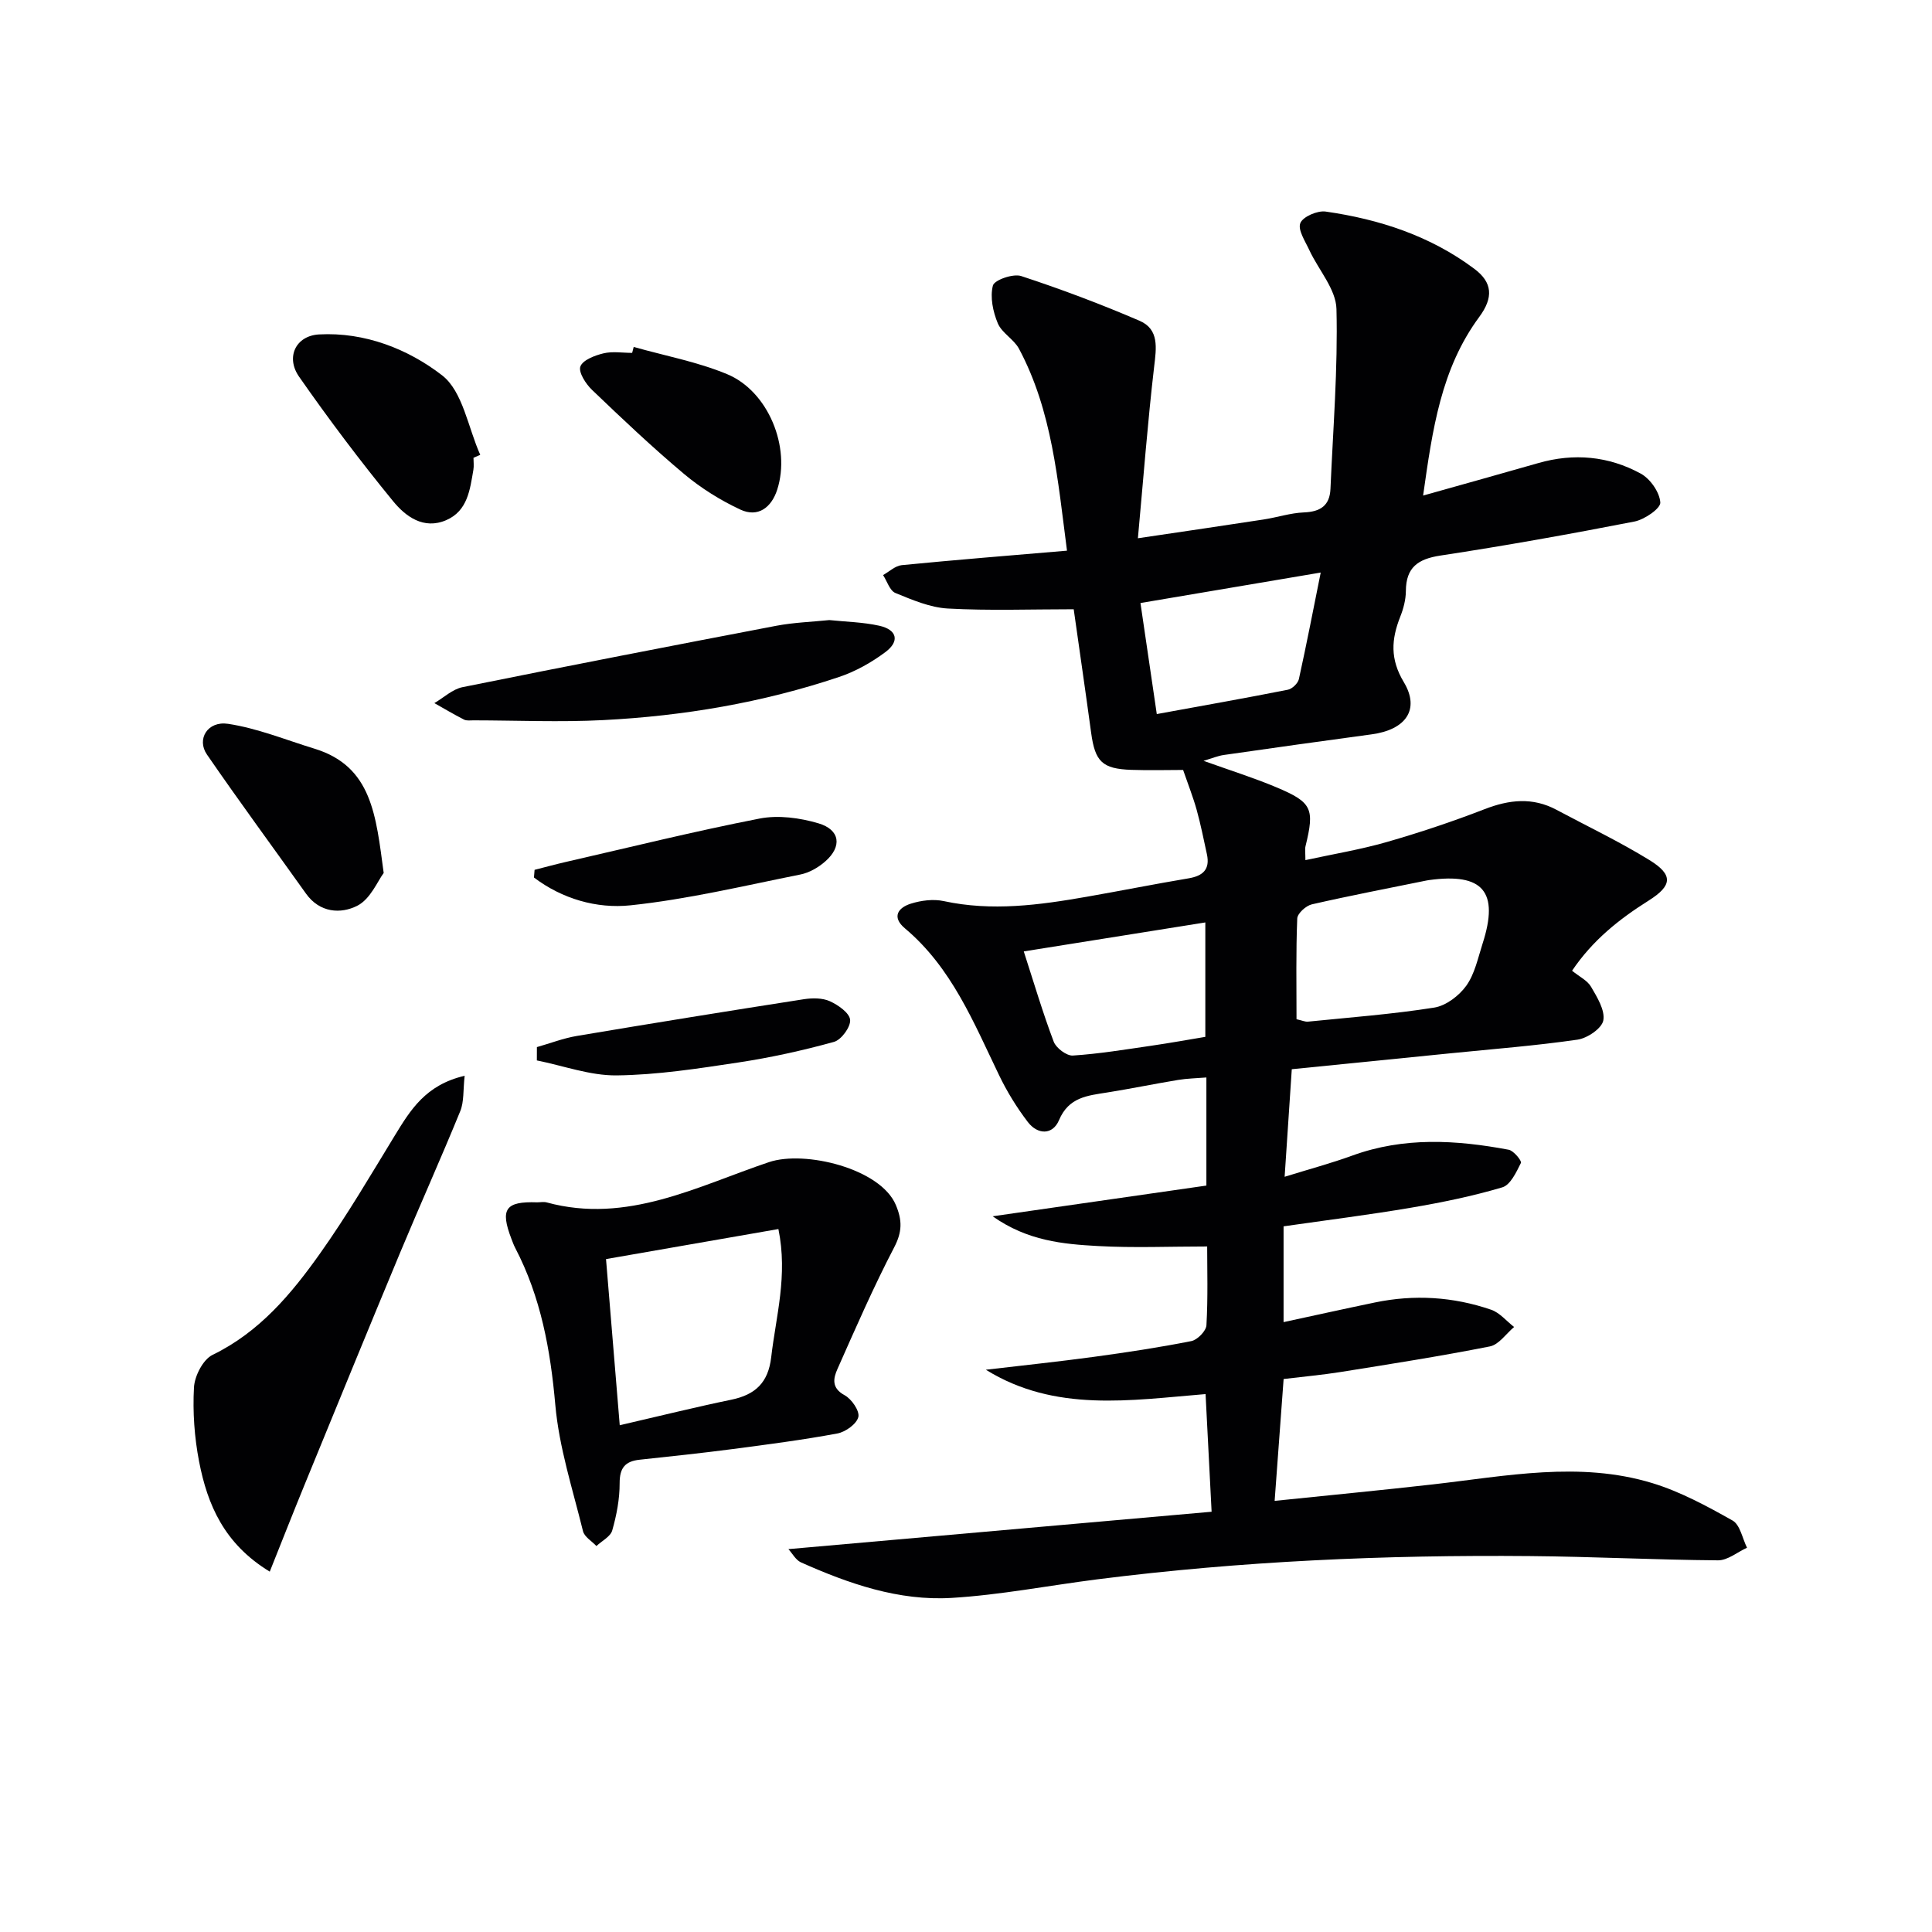 <svg enable-background="new 0 0 400 400" viewBox="0 0 400 400" xmlns="http://www.w3.org/2000/svg"><g fill="#010103"><path d="m163.23 320.73c29.38-2.59 58.43-5.16 87.62-7.74-.45-8.87-.84-16.44-1.25-24.36-15.55 1.27-31.15 3.85-45.49-5.04 7.46-.88 14.93-1.66 22.37-2.67 6.75-.92 13.49-1.94 20.17-3.26 1.26-.25 3.06-2.09 3.13-3.28.33-5.78.15-11.6.15-16.31-7.82 0-15.23.32-22.6-.09-7.23-.4-14.57-1.05-21.81-6.16 15.59-2.24 29.91-4.3 44.25-6.36 0-7.85 0-14.81 0-22.38-2.09.17-4 .2-5.86.51-4.91.81-9.79 1.82-14.7 2.6-4.07.65-7.94.96-9.95 5.72-1.33 3.14-4.44 3.03-6.46.39-2.3-3.01-4.32-6.3-5.96-9.71-5.27-10.93-9.82-22.27-19.49-30.39-2.78-2.34-1.42-4.28 1.24-5.11 2.13-.67 4.65-.99 6.79-.53 9.99 2.16 19.81.82 29.64-.9 7.03-1.23 14.03-2.63 21.06-3.81 2.99-.5 4.47-1.86 3.8-4.98-.67-3.07-1.28-6.16-2.12-9.19-.74-2.65-1.76-5.22-2.81-8.27-3.2 0-6.98.11-10.75-.02-6-.21-7.48-1.71-8.29-7.67-1.18-8.68-2.45-17.36-3.61-25.58-8.94 0-17.51.32-26.04-.15-3.69-.2-7.38-1.79-10.88-3.22-1.16-.48-1.72-2.43-2.55-3.71 1.28-.71 2.51-1.91 3.85-2.05 11.21-1.1 22.45-2 34.23-3-1.92-14.7-3.07-28.91-9.93-41.79-1.06-1.99-3.56-3.27-4.4-5.29-1-2.4-1.63-5.42-1.01-7.81.3-1.15 4.18-2.51 5.84-1.97 8.3 2.72 16.5 5.81 24.52 9.26 4.11 1.77 3.48 5.64 3.02 9.54-1.34 11.47-2.21 23-3.36 35.49 9.7-1.44 17.88-2.63 26.05-3.89 2.79-.43 5.54-1.35 8.33-1.46 3.4-.14 5.34-1.4 5.49-4.89.53-12.41 1.55-24.83 1.24-37.22-.1-4.11-3.72-8.1-5.62-12.2-.85-1.84-2.42-4.19-1.86-5.59.53-1.33 3.54-2.63 5.23-2.39 11.13 1.59 21.68 5.03 30.8 11.86 3.76 2.81 3.98 5.93 1.02 9.95-7.93 10.74-9.69 23.28-11.63 36.99 8.63-2.43 16.24-4.54 23.83-6.72 7.38-2.12 14.57-1.46 21.22 2.17 1.97 1.07 3.92 3.86 4.06 5.98.08 1.24-3.27 3.54-5.36 3.95-13.34 2.6-26.72 5-40.15 7.04-4.68.71-7.14 2.45-7.17 7.35-.01 1.78-.5 3.65-1.17 5.33-1.84 4.67-2.13 8.75.75 13.54 3.41 5.69.36 9.86-6.68 10.8-10.2 1.37-20.39 2.81-30.58 4.27-1.22.17-2.39.67-4.21 1.21 5.48 1.97 10.37 3.5 15.08 5.48 7.42 3.12 7.94 4.42 6.03 12.21-.15.62-.02 1.31-.02 2.87 5.75-1.25 11.38-2.18 16.82-3.74 6.85-1.97 13.64-4.24 20.28-6.81 5.1-1.98 9.94-2.51 14.88.13 6.44 3.44 13.05 6.59 19.25 10.41 4.94 3.04 4.78 5.27-.17 8.39-6.1 3.84-11.6 8.21-15.85 14.52 1.51 1.23 3.17 2.01 3.93 3.32 1.26 2.16 2.92 4.84 2.54 6.96-.29 1.65-3.31 3.7-5.35 3.99-8.7 1.26-17.49 1.94-26.25 2.82-10.89 1.1-21.78 2.18-32.9 3.3-.49 7.32-.95 14.38-1.48 22.27 5.01-1.56 9.58-2.78 14.01-4.39 10.68-3.89 21.51-3.25 32.37-1.21 1.04.19 2.75 2.31 2.54 2.73-.95 1.91-2.17 4.56-3.86 5.06-6.17 1.83-12.53 3.13-18.88 4.21-8.64 1.47-17.35 2.56-26.4 3.86v19.83c6.36-1.37 12.61-2.76 18.88-4.06 8.16-1.7 16.23-1.2 24.08 1.49 1.79.61 3.19 2.36 4.77 3.58-1.66 1.39-3.15 3.65-5.01 4.02-10.26 2.03-20.59 3.65-30.92 5.3-3.77.6-7.57.94-11.79 1.45-.61 8.23-1.21 16.42-1.86 25.23 11.39-1.18 22.08-2.2 32.74-3.41 15.17-1.72 30.39-4.86 45.48-.26 5.79 1.77 11.28 4.75 16.59 7.74 1.56.88 2.03 3.7 2.99 5.63-2 .91-4 2.62-6 2.61-12.98-.1-25.95-.77-38.93-.88-29.97-.27-59.87 1.04-89.63 4.82-10.04 1.28-20.04 3.23-30.12 3.84-10.97.66-21.29-2.94-31.22-7.37-1.06-.5-1.76-1.85-2.57-2.73zm105.2-109.71c1.14.25 1.78.56 2.38.5 8.72-.88 17.49-1.54 26.14-2.91 2.44-.39 5.15-2.46 6.64-4.54 1.75-2.46 2.41-5.75 3.37-8.73 3.45-10.71.09-14.67-11.08-13.13-.16.02-.33.04-.49.08-7.94 1.62-15.9 3.14-23.8 4.95-1.21.28-2.97 1.88-3.01 2.93-.28 6.92-.15 13.86-.15 20.85zm-56.47-14.04c2.11 6.52 3.93 12.69 6.2 18.69.5 1.32 2.67 2.95 3.96 2.87 5.43-.35 10.83-1.25 16.23-2.03 3.84-.56 7.67-1.25 11.2-1.84 0-8.36 0-15.9 0-23.69-12.61 2.02-24.83 3.97-37.59 6zm27.54-49.14c9.34-1.71 18.26-3.28 27.14-5.04.9-.18 2.08-1.32 2.28-2.2 1.62-7.34 3.04-14.72 4.52-22.06-12.85 2.17-24.73 4.18-37.32 6.31 1.08 7.36 2.18 14.81 3.38 22.99z"/><path d="m111.21 248.93c.67 0 1.37-.15 1.99.02 16.64 4.54 31.23-3.38 46.03-8.35 7.4-2.48 23.06 1.32 26.24 8.87 1.35 3.2 1.33 5.58-.34 8.78-4.28 8.21-7.99 16.73-11.75 25.2-.85 1.9-1.28 3.92 1.48 5.41 1.45.78 3.16 3.27 2.85 4.52-.36 1.45-2.67 3.1-4.36 3.41-7.17 1.33-14.41 2.27-21.64 3.22-6.42.84-12.86 1.52-19.29 2.21-2.99.32-4.14 1.69-4.13 4.86.01 3.27-.63 6.61-1.53 9.77-.36 1.29-2.14 2.17-3.28 3.24-.96-1.02-2.49-1.9-2.78-3.09-2.13-8.67-4.95-17.32-5.73-26.14-1.01-11.41-2.99-22.32-8.31-32.51-.31-.59-.53-1.22-.77-1.84-2.38-6.19-1.26-7.81 5.32-7.58zm14.26 11.75c.94 11.36 1.85 22.45 2.84 34.4 8.36-1.93 15.71-3.76 23.12-5.29 4.95-1.03 7.63-3.52 8.24-8.8.98-8.49 3.47-16.85 1.49-26.53-11.73 2.05-23.21 4.05-35.69 6.22z"/><path d="m96.2 222.73c-.33 2.98-.11 5.35-.9 7.3-4.01 9.82-8.37 19.51-12.45 29.3-6.63 15.91-13.15 31.87-19.69 47.82-2.42 5.9-4.75 11.83-7.31 18.24-9.46-5.75-12.9-13.87-14.63-22.79-.97-5.01-1.34-10.26-1.06-15.35.13-2.37 1.88-5.78 3.85-6.74 9.7-4.71 16.29-12.59 22.25-20.99 5.56-7.83 10.44-16.16 15.45-24.37 3.24-5.29 6.37-10.53 14.49-12.42z"/><path d="m171.71 128.38c3.42.36 6.95.42 10.33 1.17 3.69.82 4.29 3.21 1.27 5.46-2.89 2.15-6.18 4.01-9.59 5.15-15.83 5.31-32.2 8.08-48.84 8.93-8.93.46-17.89.06-26.84.05-.66 0-1.43.12-1.98-.16-2.08-1.06-4.09-2.26-6.13-3.41 1.94-1.13 3.75-2.88 5.83-3.3 21.63-4.37 43.3-8.57 64.97-12.71 3.58-.68 7.26-.8 10.98-1.18z"/><path d="m98.03 94.78c0 .83.12 1.69-.02 2.49-.71 4.1-1.18 8.51-5.64 10.43-4.68 2.01-8.41-.79-10.98-3.93-6.82-8.33-13.31-16.95-19.47-25.78-2.82-4.04-.68-8.48 4.13-8.75 9.47-.52 18.45 3.03 25.47 8.46 4.31 3.33 5.38 10.84 7.91 16.47-.46.2-.93.41-1.4.61z"/><path d="m79.44 180.74c-1.24 1.64-2.73 5.38-5.44 6.77-3.45 1.77-7.82 1.48-10.65-2.5-6.84-9.6-13.83-19.09-20.51-28.8-2.17-3.16.12-6.99 4.38-6.35 6.09.92 11.95 3.33 17.9 5.15 11.93 3.66 12.71 13.86 14.32 25.73z"/><path d="m131.2 71.83c6.46 1.83 13.17 3.07 19.33 5.63 8.55 3.55 13.23 15.13 10.38 23.93-1.18 3.66-3.95 5.83-7.64 4.11-4.13-1.93-8.13-4.43-11.63-7.36-6.6-5.54-12.87-11.48-19.09-17.44-1.28-1.23-2.82-3.64-2.39-4.82.49-1.34 2.98-2.29 4.77-2.72 1.88-.46 3.96-.1 5.95-.1.11-.42.21-.82.32-1.23z"/><path d="m110.68 180.09c2.12-.54 4.24-1.12 6.37-1.61 13.4-3.07 26.75-6.38 40.23-9.01 3.87-.75 8.32-.15 12.17.99 4.5 1.33 4.93 4.8 1.42 7.88-1.43 1.26-3.32 2.35-5.17 2.72-11.7 2.34-23.37 5.14-35.2 6.38-6.97.73-14.13-1.35-19.95-5.76.05-.54.09-1.07.13-1.59z"/><path d="m111.16 216.79c2.76-.78 5.47-1.84 8.28-2.31 15.64-2.63 31.3-5.16 46.97-7.6 1.76-.27 3.84-.29 5.4.41 1.72.78 4.07 2.42 4.2 3.86.13 1.47-1.83 4.14-3.34 4.56-6.51 1.8-13.15 3.26-19.83 4.27-8.34 1.26-16.76 2.57-25.17 2.67-5.49.06-11.01-2-16.52-3.1 0-.93.01-1.84.01-2.76z"/></g></svg>
